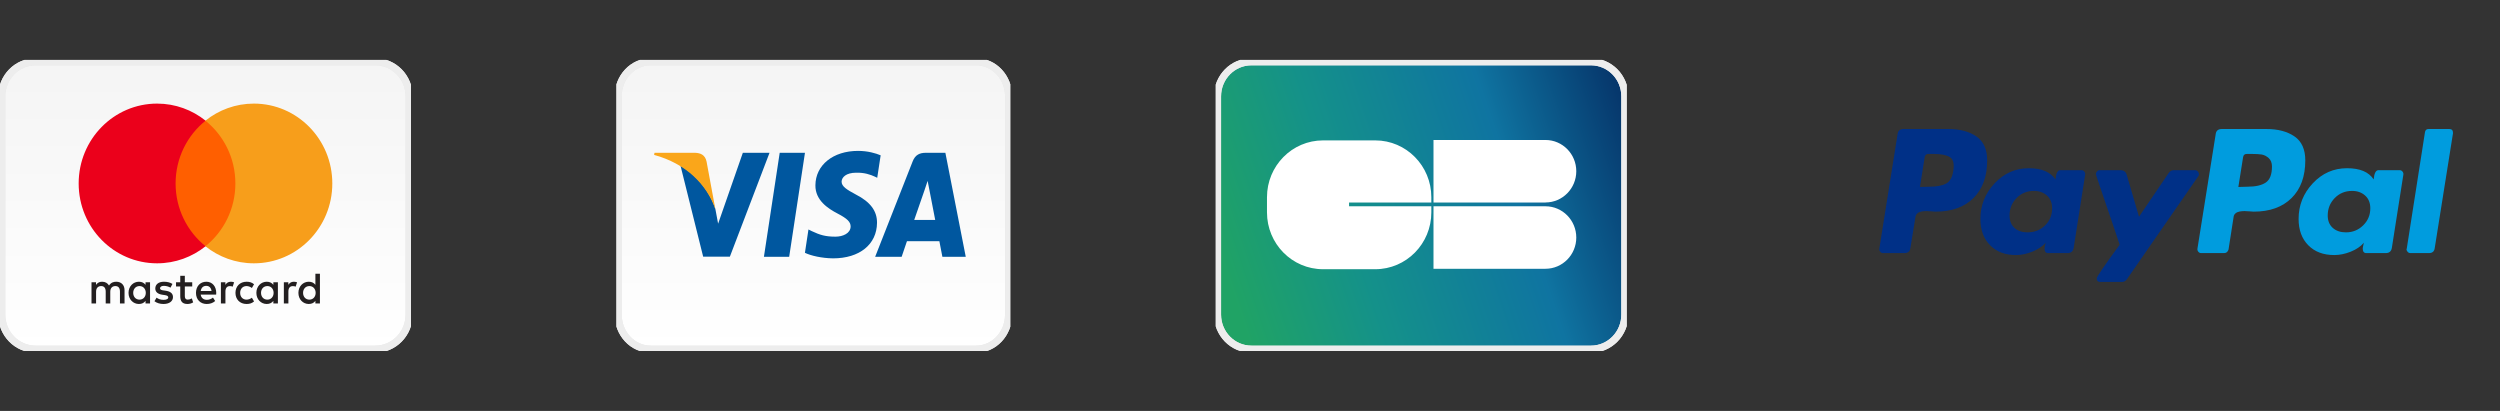 <svg xmlns="http://www.w3.org/2000/svg" fill="none" viewBox="0 0 146 24" height="24" width="146">
<rect x="0" y="0" width="146" height="24" fill="#333333" stroke="none"/>
<g clip-path="url(#clip0_34_500)">
<path fill="url(#paint0_linear_34_500)" d="M21.91 3.606H2.084C0.989 3.606 0.102 4.51 0.102 5.625V18.375C0.102 19.49 0.989 20.394 2.084 20.394H21.91C23.005 20.394 23.893 19.49 23.893 18.375V5.625C23.893 4.51 23.005 3.606 21.91 3.606Z"></path>
<path stroke-width="0.417" stroke="#E8E8E8" d="M21.91 3.606H2.084C0.989 3.606 0.102 4.51 0.102 5.625V18.375C0.102 19.49 0.989 20.394 2.084 20.394H21.91C23.005 20.394 23.893 19.49 23.893 18.375V5.625C23.893 4.51 23.005 3.606 21.91 3.606Z"></path>
<path stroke-width="0.417" stroke="#EDEDED" d="M21.91 3.606H2.084C0.989 3.606 0.102 4.51 0.102 5.625V18.375C0.102 19.49 0.989 20.394 2.084 20.394H21.91C23.005 20.394 23.893 19.49 23.893 18.375V5.625C23.893 4.51 23.005 3.606 21.91 3.606Z"></path>
<path fill="#231F20" d="M7.779 17.103C7.779 16.885 7.919 16.706 8.148 16.706C8.366 16.706 8.514 16.877 8.514 17.103C8.514 17.328 8.366 17.499 8.148 17.499C7.919 17.499 7.779 17.32 7.779 17.103ZM8.763 17.103V16.484H8.499V16.634C8.415 16.522 8.288 16.453 8.115 16.453C7.774 16.453 7.506 16.725 7.506 17.103C7.506 17.481 7.774 17.753 8.115 17.753C8.288 17.753 8.415 17.683 8.499 17.572V17.722H8.763V17.103ZM17.699 17.103C17.699 16.885 17.839 16.706 18.068 16.706C18.287 16.706 18.434 16.877 18.434 17.103C18.434 17.328 18.287 17.499 18.068 17.499C17.839 17.499 17.699 17.32 17.699 17.103ZM18.684 17.103V15.986H18.419V16.634C18.335 16.522 18.208 16.453 18.035 16.453C17.694 16.453 17.427 16.725 17.427 17.103C17.427 17.481 17.694 17.753 18.035 17.753C18.208 17.753 18.335 17.683 18.419 17.572V17.722H18.684V17.103ZM12.046 16.694C12.216 16.694 12.325 16.802 12.354 16.994H11.722C11.751 16.815 11.857 16.694 12.046 16.694ZM12.051 16.453C11.694 16.453 11.445 16.717 11.445 17.103C11.445 17.497 11.705 17.753 12.069 17.753C12.252 17.753 12.42 17.706 12.567 17.58L12.438 17.38C12.336 17.463 12.206 17.51 12.084 17.51C11.913 17.51 11.758 17.429 11.72 17.206H12.623C12.626 17.173 12.628 17.139 12.628 17.103C12.626 16.717 12.392 16.453 12.051 16.453ZM15.244 17.103C15.244 16.885 15.384 16.706 15.613 16.706C15.832 16.706 15.979 16.877 15.979 17.103C15.979 17.328 15.832 17.499 15.613 17.499C15.384 17.499 15.244 17.32 15.244 17.103ZM16.229 17.103V16.484H15.964V16.634C15.88 16.522 15.753 16.453 15.58 16.453C15.239 16.453 14.972 16.725 14.972 17.103C14.972 17.481 15.239 17.753 15.58 17.753C15.753 17.753 15.88 17.683 15.964 17.572V17.722H16.229V17.103ZM13.751 17.103C13.751 17.479 14.007 17.753 14.399 17.753C14.582 17.753 14.704 17.712 14.837 17.605L14.71 17.388C14.61 17.46 14.506 17.499 14.391 17.499C14.18 17.497 14.025 17.341 14.025 17.103C14.025 16.864 14.18 16.709 14.391 16.706C14.506 16.706 14.61 16.745 14.71 16.818L14.837 16.6C14.704 16.494 14.582 16.453 14.399 16.453C14.007 16.453 13.751 16.727 13.751 17.103ZM17.16 16.453C17.007 16.453 16.908 16.525 16.839 16.634V16.484H16.577V17.722H16.842V17.028C16.842 16.823 16.928 16.709 17.101 16.709C17.155 16.709 17.211 16.717 17.267 16.74L17.348 16.486C17.29 16.463 17.213 16.453 17.16 16.453ZM10.071 16.582C9.944 16.497 9.769 16.453 9.575 16.453C9.267 16.453 9.069 16.603 9.069 16.849C9.069 17.051 9.216 17.175 9.488 17.214L9.613 17.232C9.758 17.253 9.827 17.292 9.827 17.362C9.827 17.458 9.73 17.512 9.55 17.512C9.366 17.512 9.234 17.453 9.145 17.383L9.02 17.592C9.165 17.701 9.349 17.753 9.547 17.753C9.898 17.753 10.102 17.585 10.102 17.349C10.102 17.131 9.942 17.017 9.677 16.979L9.552 16.96C9.438 16.945 9.346 16.922 9.346 16.838C9.346 16.748 9.433 16.694 9.578 16.694C9.733 16.694 9.883 16.753 9.957 16.8L10.071 16.582ZM13.483 16.453C13.331 16.453 13.231 16.525 13.163 16.634V16.484H12.901V17.722H13.165V17.028C13.165 16.823 13.252 16.709 13.425 16.709C13.478 16.709 13.534 16.717 13.59 16.74L13.671 16.486C13.613 16.463 13.537 16.453 13.483 16.453ZM11.226 16.484H10.794V16.108H10.527V16.484H10.28V16.73H10.527V17.295C10.527 17.582 10.636 17.753 10.949 17.753C11.064 17.753 11.196 17.717 11.28 17.657L11.203 17.427C11.124 17.473 11.038 17.497 10.969 17.497C10.837 17.497 10.794 17.413 10.794 17.289V16.73H11.226V16.484ZM7.273 17.722V16.945C7.273 16.652 7.089 16.455 6.794 16.453C6.639 16.45 6.479 16.499 6.367 16.673C6.283 16.535 6.15 16.453 5.965 16.453C5.835 16.453 5.708 16.491 5.608 16.636V16.484H5.344V17.722H5.611V17.035C5.611 16.82 5.728 16.706 5.909 16.706C6.084 16.706 6.173 16.823 6.173 17.033V17.722H6.44V17.035C6.44 16.82 6.563 16.706 6.738 16.706C6.919 16.706 7.005 16.823 7.005 17.033V17.722H7.273Z"></path>
<path fill="#FF5F00" d="M14.004 14.382H9.996V7.048H14.004V14.382Z"></path>
<path fill="#EB001B" d="M10.255 10.714C10.255 9.226 10.939 7.901 12.005 7.047C11.226 6.423 10.242 6.05 9.174 6.05C6.644 6.05 4.594 8.138 4.594 10.714C4.594 13.29 6.644 15.378 9.174 15.378C10.242 15.378 11.226 15.005 12.005 14.381C10.939 13.527 10.255 12.202 10.255 10.714Z"></path>
<path fill="#F79E1B" d="M19.407 10.714C19.407 13.29 17.357 15.378 14.827 15.378C13.759 15.378 12.775 15.005 11.996 14.381C13.062 13.527 13.746 12.202 13.746 10.714C13.746 9.226 13.062 7.901 11.996 7.047C12.775 6.423 13.759 6.05 14.827 6.05C17.357 6.05 19.407 8.138 19.407 10.714Z"></path>
</g>
<g clip-path="url(#clip1_34_500)">
<path fill="url(#paint1_linear_34_500)" d="M57.002 3.606H38.002C36.952 3.606 36.102 4.51 36.102 5.625V18.375C36.102 19.49 36.952 20.394 38.002 20.394H57.002C58.051 20.394 58.902 19.49 58.902 18.375V5.625C58.902 4.51 58.051 3.606 57.002 3.606Z"></path>
<path stroke-width="0.417" stroke="#E8E8E8" d="M57.002 3.606H38.002C36.952 3.606 36.102 4.51 36.102 5.625V18.375C36.102 19.49 36.952 20.394 38.002 20.394H57.002C58.051 20.394 58.902 19.49 58.902 18.375V5.625C58.902 4.51 58.051 3.606 57.002 3.606Z"></path>
<path stroke-width="0.417" stroke="#EDEDED" d="M57.002 3.606H38.002C36.952 3.606 36.102 4.51 36.102 5.625V18.375C36.102 19.49 36.952 20.394 38.002 20.394H57.002C58.051 20.394 58.902 19.49 58.902 18.375V5.625C58.902 4.51 58.051 3.606 57.002 3.606Z"></path>
<path fill="#00579F" d="M46.088 14.997H44.613L45.535 8.923H47.01L46.088 14.997Z"></path>
<path fill="#00579F" d="M51.43 9.071C51.14 8.948 50.678 8.812 50.108 8.812C48.652 8.812 47.627 9.64 47.62 10.822C47.608 11.695 48.355 12.179 48.913 12.47C49.483 12.767 49.677 12.961 49.677 13.226C49.671 13.633 49.216 13.821 48.792 13.821C48.203 13.821 47.888 13.724 47.408 13.498L47.214 13.401L47.008 14.764C47.354 14.932 47.991 15.081 48.652 15.088C50.199 15.088 51.206 14.273 51.218 13.013C51.224 12.322 50.83 11.792 49.981 11.359C49.465 11.081 49.149 10.893 49.149 10.609C49.155 10.351 49.416 10.086 49.998 10.086C50.478 10.073 50.83 10.195 51.096 10.318L51.23 10.383L51.43 9.071Z"></path>
<path fill="#00579F" d="M53.39 12.845C53.512 12.496 53.979 11.146 53.979 11.146C53.973 11.159 54.1 10.79 54.173 10.564L54.276 11.088C54.276 11.088 54.555 12.542 54.616 12.845C54.385 12.845 53.682 12.845 53.39 12.845ZM55.21 8.923H54.07C53.718 8.923 53.451 9.033 53.299 9.427L51.109 14.997H52.656C52.656 14.997 52.911 14.248 52.966 14.086C53.136 14.086 54.64 14.086 54.859 14.086C54.901 14.299 55.035 14.997 55.035 14.997H56.4L55.21 8.923Z"></path>
<path fill="#00579F" d="M43.382 8.922L41.938 13.064L41.781 12.224C41.514 11.255 40.676 10.201 39.742 9.678L41.065 14.99H42.624L44.941 8.922H43.382Z"></path>
<path fill="#FAA61A" d="M40.596 8.923H38.224L38.199 9.046C40.05 9.55 41.275 10.765 41.779 12.225L41.263 9.433C41.178 9.046 40.917 8.936 40.596 8.923Z"></path>
</g>
<g clip-path="url(#clip2_34_500)">
<path fill="url(#paint2_linear_34_500)" d="M92.91 3.606H73.084C71.989 3.606 71.102 4.51 71.102 5.625V18.375C71.102 19.49 71.989 20.394 73.084 20.394H92.91C94.005 20.394 94.893 19.49 94.893 18.375V5.625C94.893 4.51 94.005 3.606 92.91 3.606Z"></path>
<path stroke-width="0.417" stroke="#E8E8E8" d="M92.91 3.606H73.084C71.989 3.606 71.102 4.51 71.102 5.625V18.375C71.102 19.49 71.989 20.394 73.084 20.394H92.91C94.005 20.394 94.893 19.49 94.893 18.375V5.625C94.893 4.51 94.005 3.606 92.91 3.606Z"></path>
<path stroke-width="0.417" stroke="#EDEDED" d="M92.91 3.606H73.084C71.989 3.606 71.102 4.51 71.102 5.625V18.375C71.102 19.49 71.989 20.394 73.084 20.394H92.91C94.005 20.394 94.893 19.49 94.893 18.375V5.625C94.893 4.51 94.005 3.606 92.91 3.606Z"></path>
<path fill="white" d="M92.055 9.999C92.055 8.993 91.251 8.177 90.26 8.175V8.175H83.716V11.826H90.26V11.824C91.251 11.822 92.055 11.006 92.055 9.999ZM92.055 13.872C92.055 12.865 91.251 12.049 90.26 12.047V12.047H83.716V15.698H90.26V15.696C91.251 15.694 92.055 14.878 92.055 13.872ZM78.785 12.047V11.826H83.59V11.518C83.59 9.685 82.125 8.199 80.318 8.199H77.264C75.457 8.199 73.992 9.685 73.992 11.518V12.403C73.992 14.236 75.457 15.722 77.264 15.722H80.318C82.125 15.722 83.59 14.236 83.59 12.403V12.047H78.785Z" clip-rule="evenodd" fill-rule="evenodd"></path>
</g>
<path fill="#003087" d="M115.421 7.968C115.001 7.679 114.453 7.534 113.777 7.534H111.16C110.953 7.534 110.838 7.638 110.817 7.845L109.753 14.519C109.742 14.585 109.759 14.644 109.802 14.699C109.846 14.754 109.9 14.781 109.966 14.781H111.209C111.427 14.781 111.547 14.677 111.569 14.47L111.863 12.671C111.874 12.583 111.913 12.512 111.978 12.458C112.043 12.403 112.125 12.368 112.223 12.351C112.321 12.335 112.414 12.327 112.501 12.327C112.589 12.327 112.692 12.333 112.812 12.344C112.932 12.354 113.009 12.36 113.041 12.36C113.979 12.36 114.715 12.095 115.25 11.566C115.784 11.037 116.051 10.304 116.051 9.366C116.051 8.723 115.841 8.257 115.421 7.967V7.968ZM114.072 9.972C114.017 10.353 113.876 10.604 113.647 10.724C113.418 10.844 113.09 10.904 112.665 10.904L112.125 10.92L112.403 9.17C112.425 9.05 112.496 8.99 112.616 8.99H112.927C113.363 8.99 113.679 9.053 113.876 9.178C114.072 9.304 114.137 9.568 114.072 9.972Z"></path>
<path fill="#009CDE" d="M143.042 7.534H141.831C141.711 7.534 141.64 7.594 141.619 7.714L140.555 14.519L140.539 14.552C140.539 14.607 140.561 14.658 140.605 14.707C140.648 14.756 140.703 14.781 140.768 14.781H141.848C142.055 14.781 142.169 14.678 142.191 14.47L143.255 7.78V7.763C143.255 7.611 143.184 7.534 143.042 7.534V7.534Z"></path>
<path fill="#003087" d="M128.418 10.168C128.418 10.114 128.396 10.062 128.353 10.013C128.309 9.964 128.26 9.939 128.206 9.939H126.946C126.826 9.939 126.728 9.994 126.651 10.103L124.918 12.655L124.198 10.201C124.143 10.027 124.023 9.939 123.838 9.939H122.611C122.556 9.939 122.507 9.964 122.464 10.013C122.42 10.062 122.398 10.114 122.398 10.168C122.398 10.19 122.505 10.512 122.717 11.134C122.93 11.755 123.159 12.426 123.404 13.146C123.65 13.866 123.778 14.248 123.789 14.291C122.894 15.512 122.448 16.167 122.448 16.254C122.448 16.396 122.518 16.466 122.66 16.466H123.92C124.04 16.466 124.138 16.412 124.214 16.303L128.386 10.283C128.407 10.261 128.418 10.223 128.418 10.168V10.168Z"></path>
<path fill="#009CDE" d="M140.144 9.939H138.9C138.747 9.939 138.655 10.119 138.622 10.479C138.338 10.043 137.821 9.824 137.068 9.824C136.283 9.824 135.615 10.119 135.064 10.708C134.514 11.296 134.238 11.989 134.238 12.785C134.238 13.429 134.426 13.941 134.803 14.323C135.179 14.705 135.683 14.895 136.316 14.895C136.632 14.895 136.954 14.83 137.281 14.699C137.608 14.568 137.864 14.394 138.05 14.176C138.05 14.187 138.039 14.236 138.017 14.323C137.995 14.41 137.984 14.476 137.984 14.519C137.984 14.694 138.055 14.781 138.197 14.781H139.326C139.533 14.781 139.653 14.677 139.685 14.47L140.356 10.2C140.367 10.135 140.351 10.075 140.307 10.021C140.263 9.966 140.209 9.939 140.144 9.939ZM138.009 13.161C137.731 13.434 137.395 13.57 137.003 13.57C136.686 13.57 136.43 13.483 136.234 13.309C136.038 13.134 135.939 12.895 135.939 12.589C135.939 12.186 136.076 11.845 136.348 11.566C136.621 11.288 136.959 11.149 137.363 11.149C137.668 11.149 137.921 11.239 138.123 11.419C138.325 11.599 138.426 11.847 138.426 12.164C138.426 12.556 138.287 12.889 138.009 13.161Z"></path>
<path fill="#003087" d="M121.562 9.939H120.318C120.165 9.939 120.073 10.119 120.04 10.479C119.746 10.043 119.228 9.824 118.486 9.824C117.701 9.824 117.033 10.119 116.482 10.708C115.932 11.296 115.656 11.989 115.656 12.785C115.656 13.429 115.844 13.941 116.221 14.323C116.597 14.705 117.101 14.895 117.734 14.895C118.039 14.895 118.355 14.83 118.683 14.699C119.01 14.568 119.271 14.394 119.468 14.176C119.424 14.306 119.402 14.421 119.402 14.519C119.402 14.694 119.473 14.781 119.615 14.781H120.744C120.951 14.781 121.071 14.677 121.103 14.47L121.774 10.2C121.785 10.135 121.769 10.075 121.725 10.021C121.681 9.966 121.627 9.939 121.562 9.939ZM119.427 13.169C119.149 13.437 118.808 13.57 118.405 13.57C118.088 13.57 117.835 13.483 117.644 13.309C117.453 13.134 117.358 12.895 117.358 12.589C117.358 12.186 117.494 11.845 117.767 11.566C118.039 11.288 118.377 11.149 118.781 11.149C119.086 11.149 119.34 11.239 119.541 11.419C119.743 11.599 119.844 11.847 119.844 12.164C119.844 12.567 119.705 12.903 119.427 13.169Z"></path>
<path fill="#009CDE" d="M134 7.968C133.58 7.679 133.032 7.534 132.356 7.534H129.755C129.536 7.534 129.416 7.638 129.395 7.845L128.331 14.519C128.32 14.585 128.337 14.644 128.381 14.699C128.424 14.754 128.479 14.781 128.544 14.781H129.885C130.016 14.781 130.103 14.71 130.147 14.568L130.442 12.671C130.452 12.583 130.491 12.512 130.556 12.458C130.622 12.403 130.703 12.368 130.802 12.351C130.9 12.335 130.992 12.327 131.08 12.327C131.167 12.327 131.27 12.333 131.39 12.344C131.51 12.354 131.587 12.36 131.619 12.36C132.557 12.36 133.293 12.095 133.828 11.566C134.362 11.037 134.629 10.304 134.629 9.366C134.629 8.723 134.419 8.257 134 7.967V7.968ZM132.323 10.659C132.083 10.822 131.723 10.904 131.243 10.904L130.72 10.92L130.998 9.17C131.019 9.05 131.09 8.99 131.21 8.99H131.505C131.745 8.99 131.936 9.001 132.078 9.023C132.219 9.045 132.356 9.113 132.486 9.227C132.617 9.342 132.683 9.508 132.683 9.726C132.683 10.184 132.563 10.495 132.323 10.659Z"></path>
<defs>
<linearGradient gradientUnits="userSpaceOnUse" y2="20.5" x2="11.893" y1="4.563" x1="11.893" id="paint0_linear_34_500">
<stop stop-color="#F5F5F5"></stop>
<stop stop-color="white" offset="1"></stop>
</linearGradient>
<linearGradient gradientUnits="userSpaceOnUse" y2="20.5" x2="47.402" y1="4.563" x1="47.402" id="paint1_linear_34_500">
<stop stop-color="#F5F5F5"></stop>
<stop stop-color="white" offset="1"></stop>
</linearGradient>
<linearGradient gradientUnits="userSpaceOnUse" y2="11.837" x2="70.166" y1="3.5" x1="94.989" id="paint2_linear_34_500">
<stop stop-color="#052F65"></stop>
<stop stop-color="#0F74A1" offset="0.328"></stop>
<stop stop-color="#14918A" offset="0.704"></stop>
<stop stop-color="#20A365" offset="1"></stop>
</linearGradient>
<clipPath id="clip0_34_500">
<rect transform="translate(0 3.5)" fill="white" height="17" width="24"></rect>
</clipPath>
<clipPath id="clip1_34_500">
<rect transform="translate(36 3.5)" fill="white" height="17" width="23"></rect>
</clipPath>
<clipPath id="clip2_34_500">
<rect transform="translate(71 3.5)" fill="white" height="17" width="24"></rect>
</clipPath>
</defs>
</svg>
